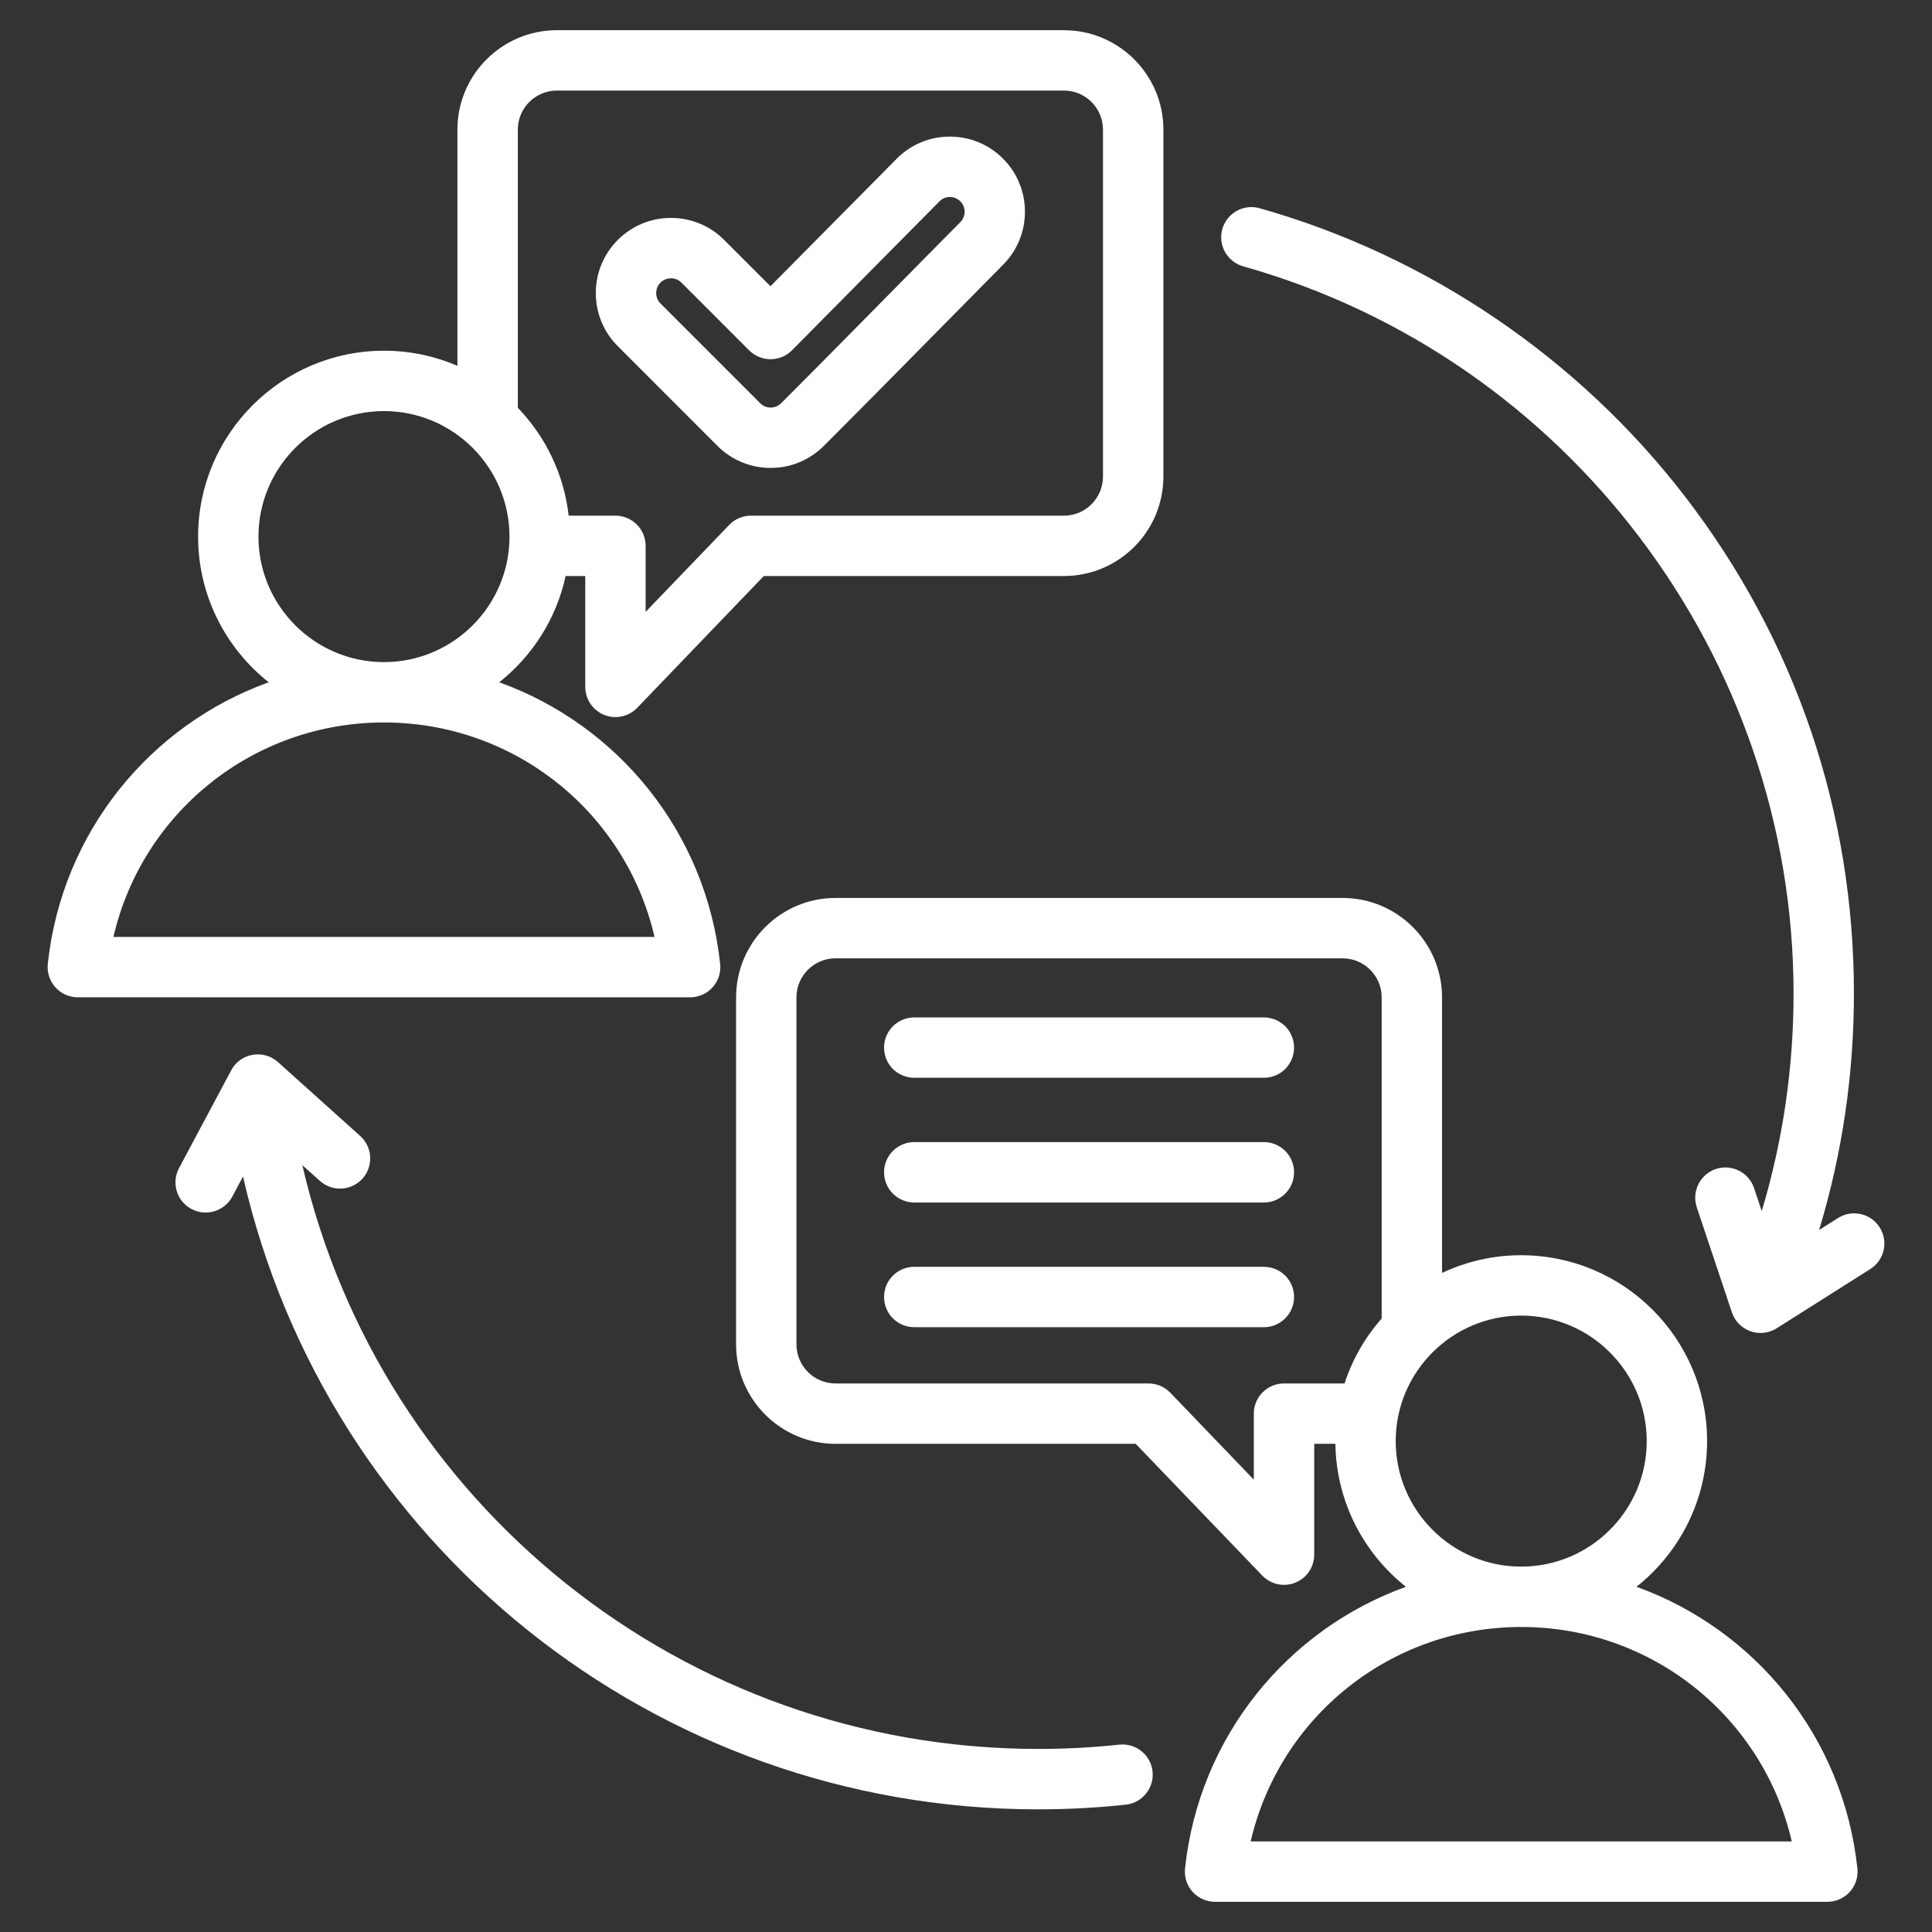 <svg width="41" height="41" viewBox="0 0 41 41" fill="none" xmlns="http://www.w3.org/2000/svg">
<rect x="0" y="0" width="41" height="41" fill="#333333" stroke="none"/>
<path d="M39.691 26.931L37.703 28.189C37.621 28.241 37.528 28.273 37.432 28.284C37.335 28.295 37.237 28.283 37.146 28.251C37.054 28.218 36.971 28.165 36.903 28.096C36.835 28.026 36.784 27.942 36.753 27.85L36.008 25.619C35.955 25.457 35.967 25.282 36.043 25.13C36.119 24.978 36.252 24.862 36.413 24.808C36.575 24.754 36.751 24.767 36.903 24.843C37.054 24.919 37.17 25.052 37.224 25.213L37.387 25.701C37.834 24.212 38.062 22.666 38.062 21.085C38.062 13.933 33.259 7.587 26.382 5.652C26.302 5.629 26.226 5.591 26.16 5.539C26.094 5.487 26.038 5.422 25.997 5.349C25.956 5.276 25.93 5.195 25.92 5.111C25.91 5.028 25.916 4.943 25.939 4.862C25.962 4.781 26.001 4.705 26.053 4.639C26.105 4.573 26.169 4.518 26.243 4.477C26.316 4.436 26.397 4.409 26.48 4.399C26.564 4.389 26.648 4.396 26.73 4.419C30.29 5.421 33.499 7.596 35.765 10.545C38.106 13.59 39.343 17.235 39.343 21.085C39.343 22.804 39.094 24.485 38.604 26.103L39.006 25.848C39.15 25.757 39.324 25.727 39.489 25.765C39.655 25.802 39.799 25.903 39.89 26.047C39.981 26.191 40.011 26.364 39.974 26.53C39.936 26.696 39.835 26.84 39.691 26.931ZM23.754 37.024C23.182 37.085 22.607 37.115 22.031 37.115C14.496 37.115 8.074 31.902 6.416 24.726L6.793 25.064C6.919 25.176 7.085 25.233 7.254 25.223C7.422 25.213 7.58 25.137 7.693 25.012C7.806 24.886 7.864 24.721 7.856 24.552C7.848 24.384 7.773 24.225 7.649 24.111L5.899 22.539C5.827 22.474 5.741 22.427 5.647 22.4C5.554 22.373 5.455 22.368 5.36 22.385C5.264 22.402 5.173 22.44 5.095 22.497C5.016 22.554 4.951 22.629 4.906 22.714L3.799 24.79C3.719 24.94 3.702 25.116 3.751 25.278C3.801 25.441 3.913 25.577 4.063 25.657C4.213 25.737 4.388 25.754 4.551 25.704C4.713 25.655 4.85 25.543 4.93 25.393L5.157 24.967C6.93 32.743 13.877 38.397 22.031 38.397C22.651 38.397 23.277 38.364 23.89 38.298C24.059 38.28 24.214 38.196 24.32 38.063C24.427 37.931 24.477 37.762 24.459 37.593C24.421 37.241 24.105 36.987 23.754 37.024ZM26.822 24.237H19.401C19.232 24.237 19.069 24.305 18.948 24.425C18.828 24.545 18.761 24.708 18.761 24.878C18.761 25.048 18.828 25.211 18.948 25.331C19.069 25.451 19.232 25.519 19.401 25.519H26.822C26.992 25.519 27.155 25.451 27.275 25.331C27.395 25.211 27.462 25.048 27.462 24.878C27.462 24.708 27.395 24.545 27.275 24.425C27.155 24.305 26.992 24.237 26.822 24.237ZM26.822 26.884H19.401C19.232 26.884 19.069 26.951 18.948 27.071C18.828 27.191 18.761 27.354 18.761 27.524C18.761 27.694 18.828 27.857 18.948 27.977C19.069 28.097 19.232 28.165 19.401 28.165H26.822C26.992 28.165 27.155 28.097 27.275 27.977C27.395 27.857 27.462 27.694 27.462 27.524C27.462 27.354 27.395 27.191 27.275 27.071C27.155 26.951 26.992 26.884 26.822 26.884ZM26.822 21.591H19.401C19.232 21.591 19.069 21.659 18.948 21.779C18.828 21.899 18.761 22.062 18.761 22.232C18.761 22.402 18.828 22.564 18.948 22.685C19.069 22.805 19.232 22.872 19.401 22.872H26.822C26.992 22.872 27.155 22.805 27.275 22.685C27.395 22.564 27.462 22.402 27.462 22.232C27.462 22.062 27.395 21.899 27.275 21.779C27.155 21.659 26.992 21.591 26.822 21.591ZM13.111 7.347C12.81 7.046 12.644 6.646 12.644 6.22C12.644 5.793 12.81 5.393 13.111 5.091C13.259 4.943 13.435 4.825 13.628 4.745C13.822 4.665 14.03 4.624 14.239 4.624C14.449 4.624 14.656 4.665 14.85 4.745C15.044 4.825 15.22 4.943 15.367 5.091L16.35 6.074L19.027 3.371C19.174 3.221 19.349 3.103 19.542 3.022C19.735 2.941 19.943 2.899 20.152 2.899H20.158C20.367 2.899 20.574 2.939 20.767 3.019C20.959 3.098 21.135 3.215 21.282 3.363C21.904 3.981 21.908 4.992 21.29 5.615C20.819 6.09 20.35 6.566 19.881 7.042C19.097 7.837 18.287 8.659 17.483 9.463C17.181 9.764 16.781 9.93 16.355 9.93C15.928 9.93 15.528 9.764 15.226 9.463L13.111 7.347ZM13.925 6.22C13.925 6.268 13.937 6.361 14.017 6.441L16.133 8.557C16.212 8.637 16.306 8.649 16.355 8.649C16.403 8.649 16.497 8.637 16.577 8.557C17.377 7.757 18.186 6.936 18.968 6.143C19.438 5.666 19.908 5.189 20.38 4.714C20.501 4.591 20.501 4.393 20.379 4.271C20.35 4.243 20.315 4.22 20.277 4.204C20.239 4.188 20.199 4.18 20.158 4.18H20.157C20.116 4.18 20.076 4.189 20.038 4.204C20 4.22 19.966 4.243 19.938 4.272L16.808 7.433C16.748 7.493 16.678 7.541 16.6 7.574C16.522 7.606 16.438 7.623 16.354 7.623H16.352C16.183 7.623 16.02 7.556 15.899 7.436L14.461 5.997C14.432 5.968 14.398 5.945 14.36 5.929C14.321 5.913 14.28 5.905 14.239 5.906C14.191 5.906 14.097 5.917 14.017 5.997C13.988 6.026 13.965 6.061 13.949 6.099C13.933 6.137 13.925 6.178 13.925 6.22ZM14.646 21.165L1.651 21.164C1.561 21.164 1.472 21.145 1.39 21.109C1.308 21.072 1.235 21.019 1.175 20.952C1.115 20.885 1.069 20.806 1.042 20.721C1.014 20.635 1.005 20.545 1.014 20.456C1.314 17.656 3.187 15.386 5.702 14.479C4.79 13.756 4.204 12.639 4.204 11.388C4.204 9.213 5.973 7.443 8.149 7.443C8.685 7.442 9.215 7.552 9.707 7.764V2.751C9.707 1.587 10.654 0.641 11.817 0.641H22.579C23.742 0.641 24.689 1.587 24.689 2.751V10.114C24.689 11.278 23.742 12.224 22.579 12.224H16.209L13.523 15.021C13.434 15.113 13.32 15.176 13.195 15.203C13.07 15.23 12.94 15.219 12.821 15.171C12.703 15.123 12.601 15.041 12.53 14.935C12.458 14.829 12.42 14.704 12.42 14.577V12.224H12.003C11.807 13.131 11.298 13.921 10.595 14.479C13.11 15.386 14.984 17.656 15.283 20.456C15.293 20.545 15.283 20.635 15.256 20.721C15.228 20.806 15.183 20.885 15.123 20.952C15.062 21.019 14.989 21.072 14.907 21.109C14.825 21.145 14.736 21.165 14.646 21.165ZM10.989 2.751V8.654C11.575 9.263 11.968 10.059 12.068 10.943H13.06C13.23 10.943 13.393 11.011 13.514 11.131C13.634 11.251 13.701 11.414 13.701 11.584V12.985L15.474 11.14C15.533 11.078 15.605 11.028 15.685 10.994C15.764 10.961 15.849 10.943 15.936 10.943H22.579C23.036 10.943 23.407 10.571 23.407 10.114V2.751C23.407 2.294 23.036 1.922 22.579 1.922H11.817C11.36 1.922 10.989 2.294 10.989 2.751ZM8.147 14.051H8.15C9.618 14.05 10.812 12.856 10.812 11.388C10.812 9.919 9.617 8.724 8.149 8.724C6.68 8.724 5.485 9.919 5.485 11.388C5.485 12.856 6.679 14.05 8.147 14.051ZM13.89 19.883C13.28 17.245 10.927 15.333 8.15 15.332H8.147C5.37 15.333 3.017 17.245 2.407 19.883L13.89 19.883ZM39.417 39.651C39.436 39.831 39.378 40.012 39.257 40.147C39.135 40.282 38.962 40.359 38.78 40.359H25.785C25.695 40.359 25.606 40.34 25.524 40.304C25.442 40.267 25.369 40.214 25.308 40.147C25.248 40.08 25.203 40.001 25.175 39.916C25.148 39.83 25.139 39.74 25.148 39.651C25.448 36.851 27.321 34.581 29.836 33.674C28.938 32.962 28.357 31.868 28.339 30.64H27.89V32.992C27.89 33.12 27.851 33.245 27.78 33.351C27.708 33.457 27.607 33.539 27.488 33.587C27.37 33.634 27.24 33.645 27.115 33.619C26.99 33.592 26.876 33.528 26.787 33.436L24.101 30.64H17.731C16.568 30.64 15.621 29.693 15.621 28.53V21.166C15.621 20.003 16.567 19.056 17.731 19.056H28.492C29.656 19.056 30.602 20.003 30.602 21.166V27.014C31.128 26.766 31.701 26.637 32.282 26.638C34.458 26.638 36.227 28.407 36.227 30.582C36.227 31.834 35.641 32.95 34.729 33.674C37.244 34.581 39.117 36.851 39.417 39.651ZM28.492 29.359C28.506 29.359 28.52 29.357 28.534 29.357C28.7 28.849 28.968 28.381 29.321 27.981V21.166C29.321 20.709 28.949 20.337 28.492 20.337H17.731C17.274 20.337 16.902 20.709 16.902 21.166V28.53C16.902 28.987 17.274 29.359 17.731 29.359H24.374C24.548 29.359 24.715 29.43 24.836 29.556L26.608 31.401V29.999C26.608 29.829 26.676 29.666 26.796 29.546C26.916 29.426 27.079 29.359 27.249 29.359H28.492ZM29.619 30.583C29.619 32.051 30.814 33.246 32.282 33.246C33.751 33.246 34.946 32.051 34.946 30.583C34.946 29.114 33.751 27.919 32.282 27.919C30.814 27.919 29.619 29.114 29.619 30.583ZM38.024 39.078C37.413 36.439 35.06 34.527 32.283 34.527C29.506 34.527 27.152 36.439 26.541 39.078H38.024Z" fill="white"/>
</svg>
